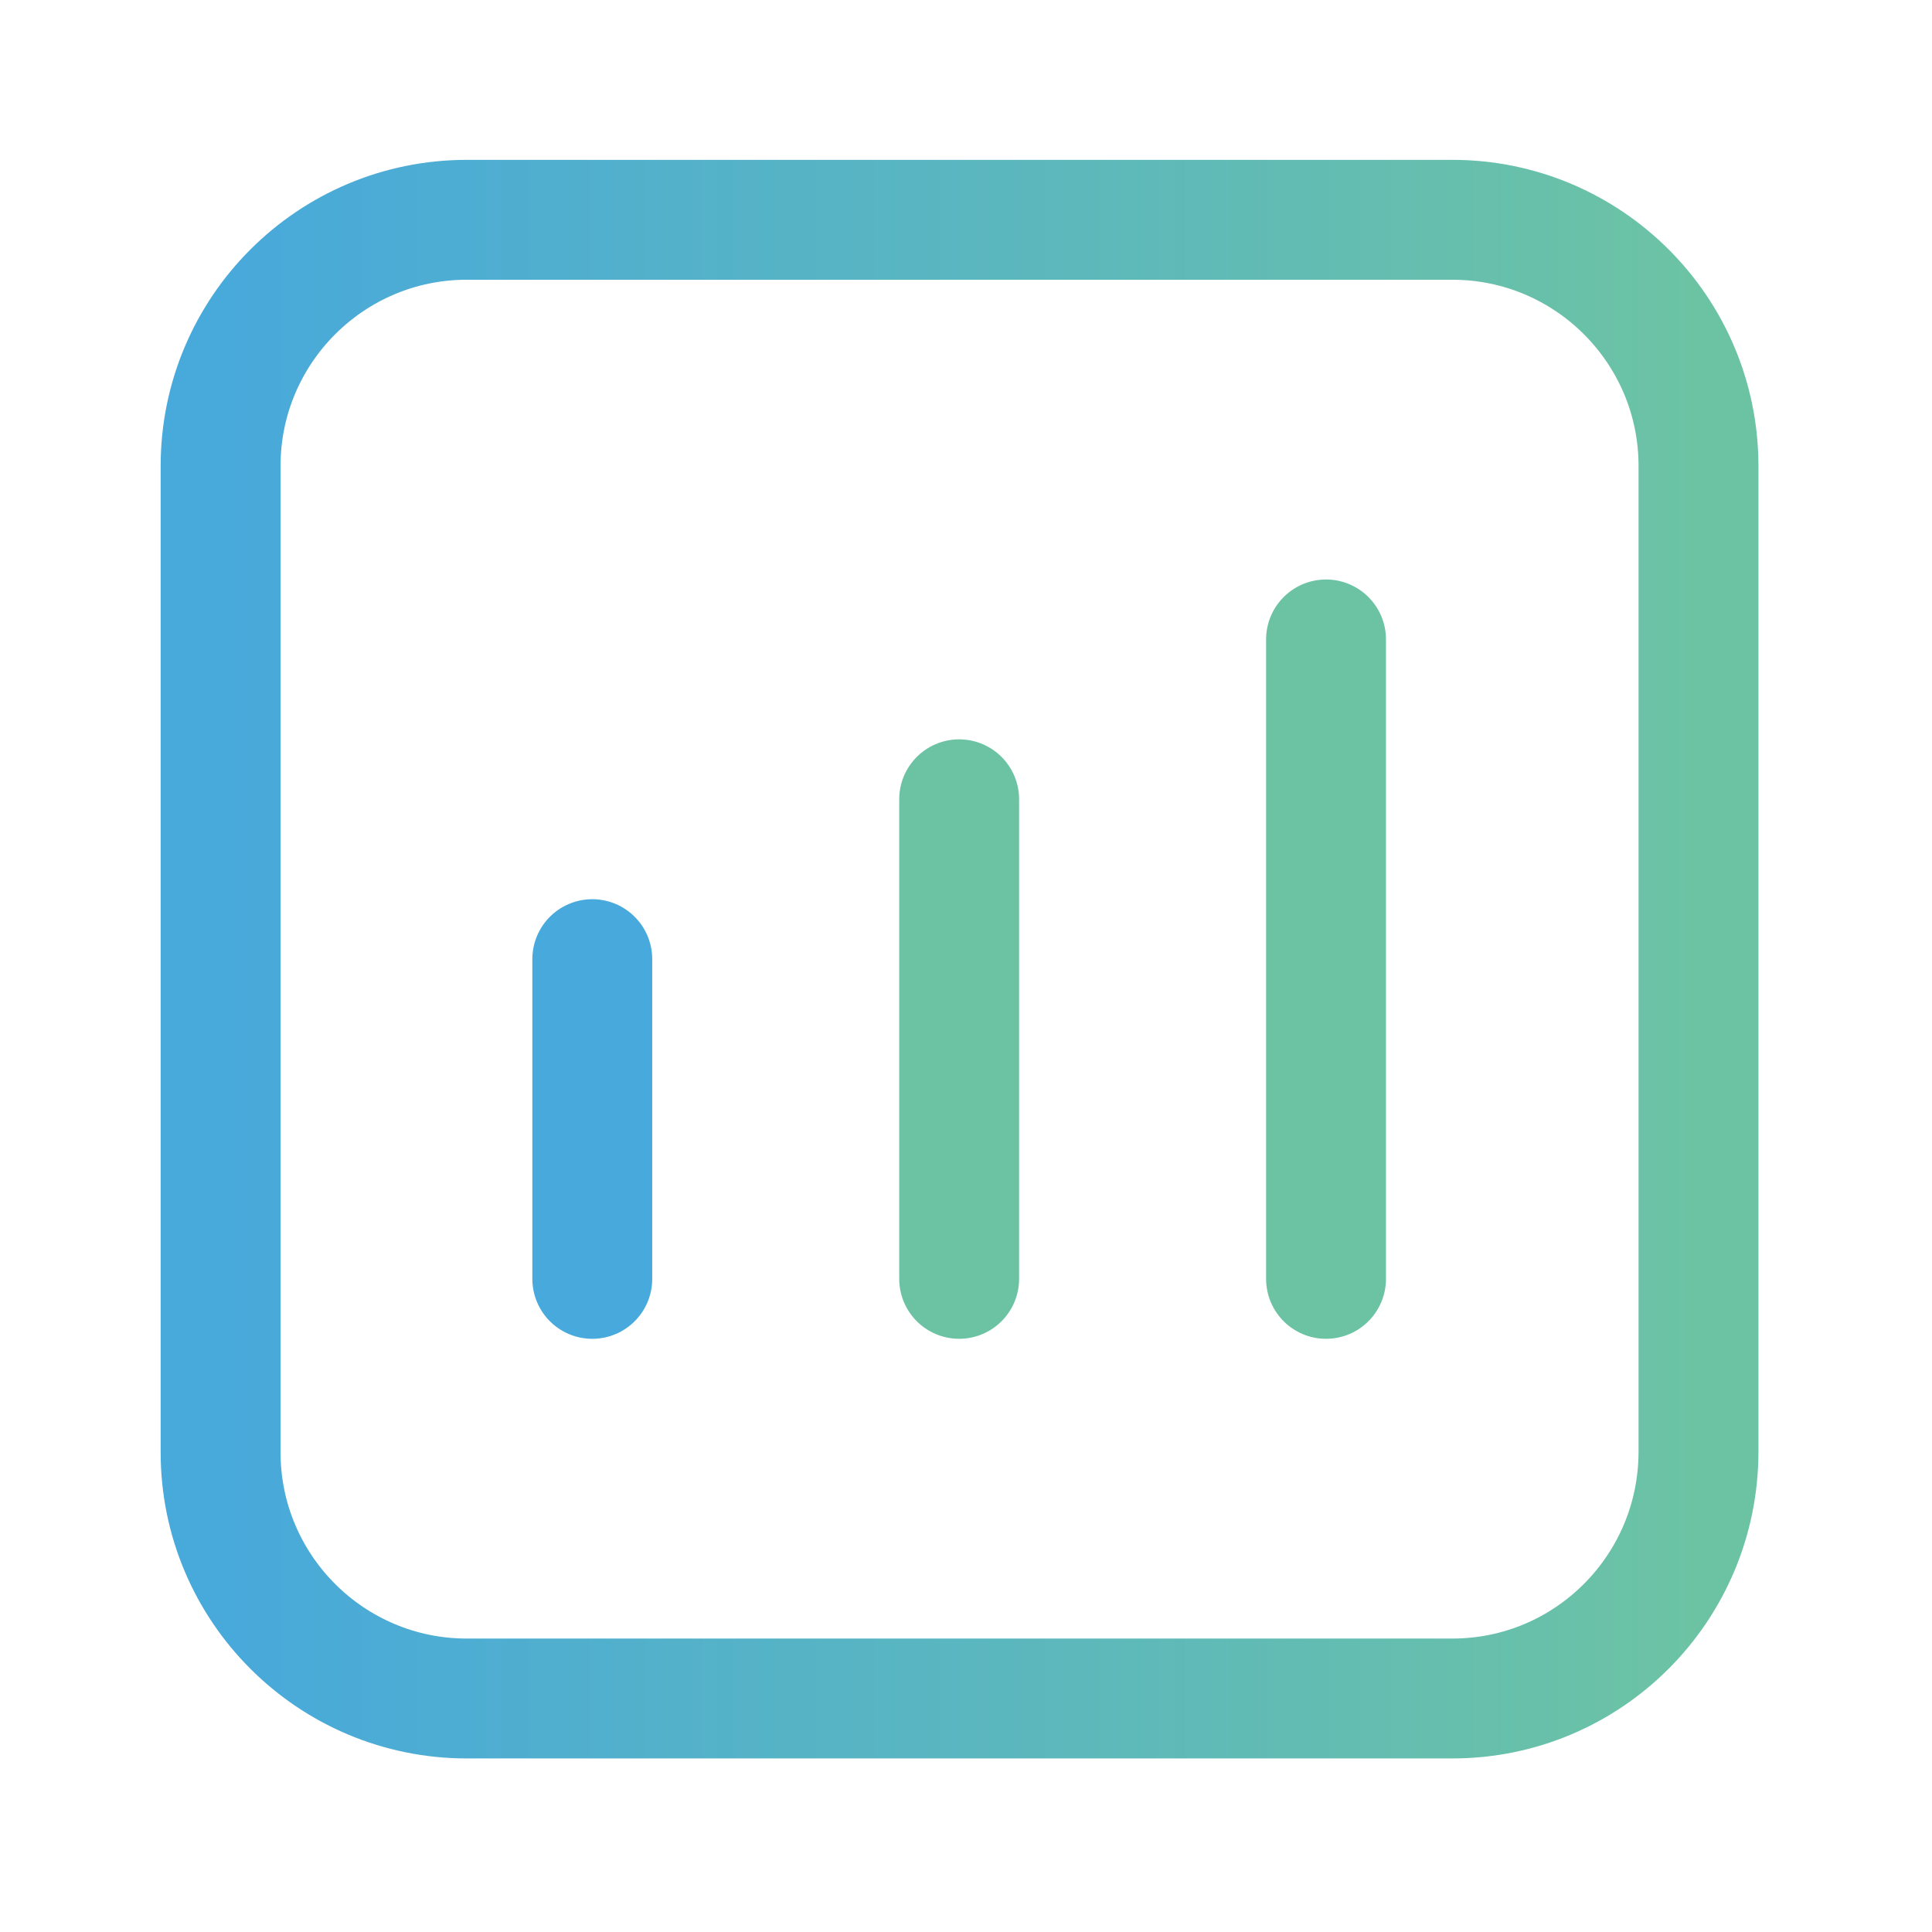 <svg width="94" height="94" viewBox="0 0 94 94" fill="none" xmlns="http://www.w3.org/2000/svg">
<path d="M28.817 46.667V62.222V46.667Z" stroke="#47A9DC" stroke-width="5.833" stroke-linecap="round" stroke-linejoin="round"/>
<path d="M46.667 38.889V62.222V38.889Z" stroke="#6CC3A4" stroke-width="5.833" stroke-linecap="round" stroke-linejoin="round"/>
<path d="M64.517 31.111V62.222" stroke="#6CC3A4" stroke-width="5.833" stroke-linecap="round" stroke-linejoin="round"/>
<path d="M70.661 82.639H22.711C16.1 82.639 10.733 77.272 10.733 70.661V22.672C10.733 16.061 16.1 10.694 22.711 10.694H70.661C77.272 10.694 82.639 16.061 82.639 22.672V70.622C82.639 77.272 77.272 82.639 70.661 82.639Z" stroke="url(#paint0_linear_2_67)" stroke-width="5.833" stroke-linecap="round" stroke-linejoin="round"/>
<defs>
<linearGradient id="paint0_linear_2_67" x1="10.667" y1="46.333" x2="82.667" y2="46.333" gradientUnits="userSpaceOnUse">
<stop stop-color="#48A9DB"/>
<stop offset="1" stop-color="#6CC3A4"/>
</linearGradient>
</defs>
</svg>
